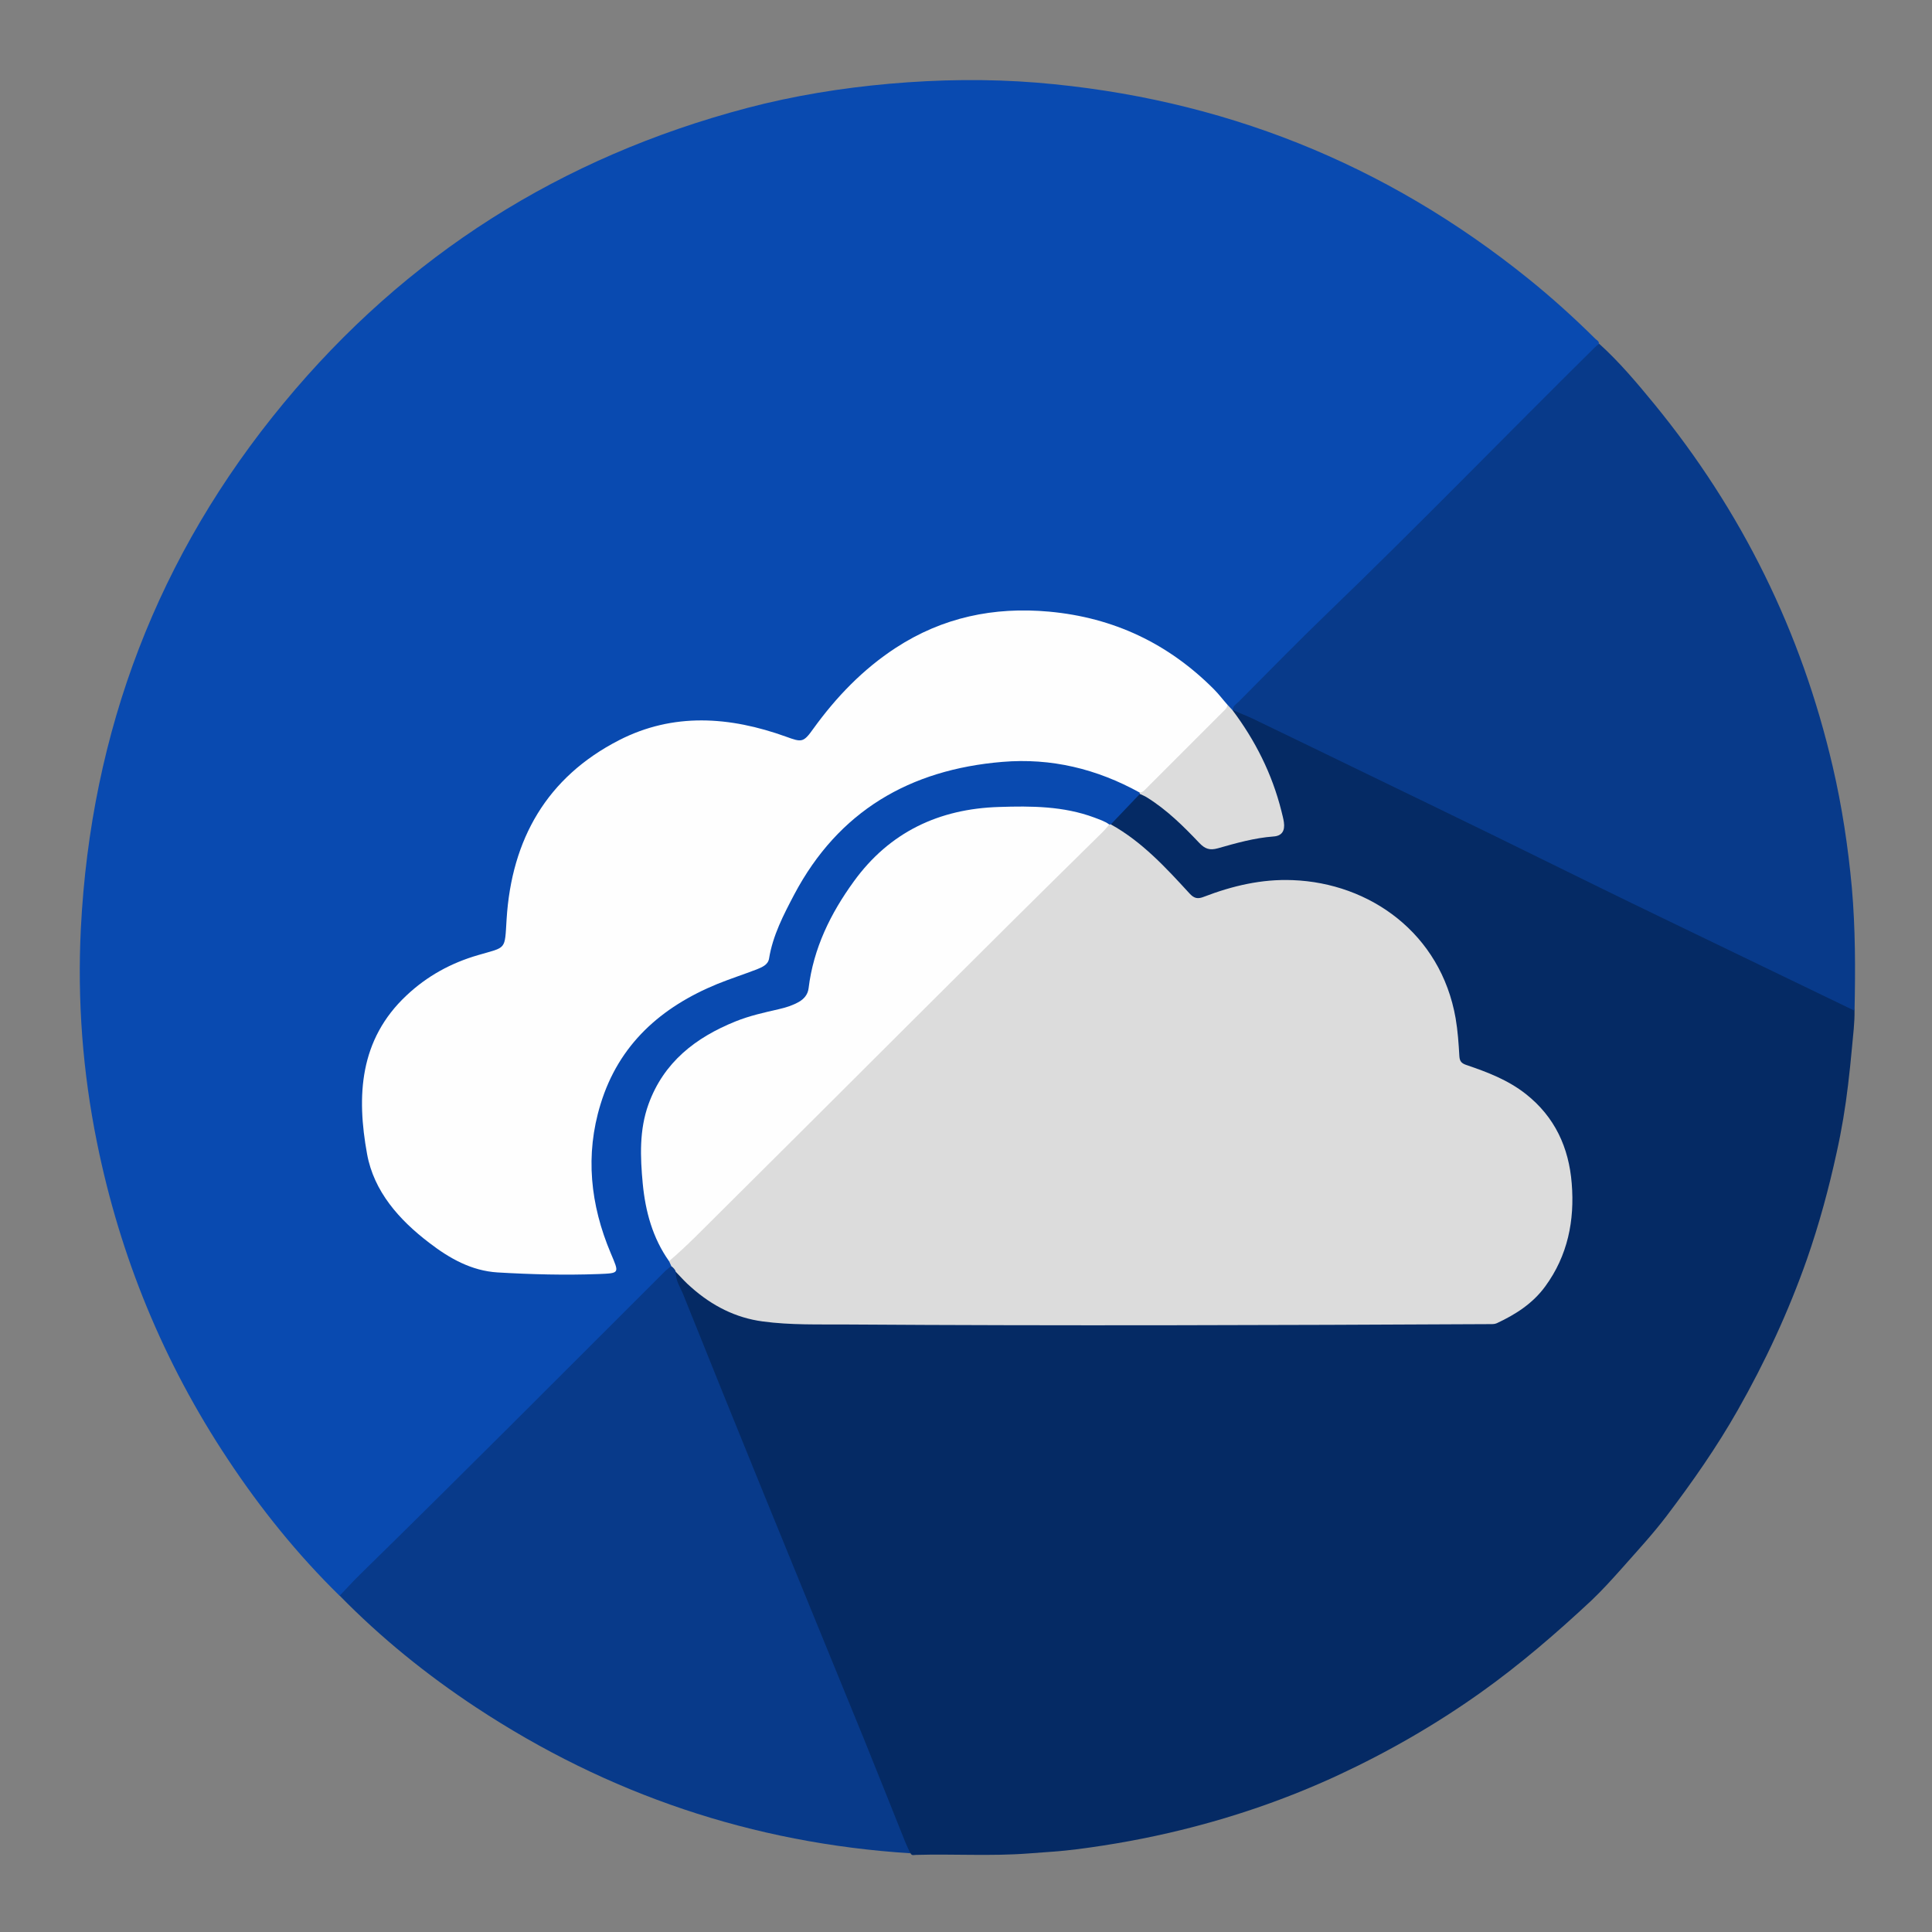<?xml version="1.0" ?><svg enable-background="new 0 0 1080 1080" id="katman_1" version="1.1" viewBox="0 0 1080 1080" xml:space="preserve" xmlns="http://www.w3.org/2000/svg" xmlns:xlink="http://www.w3.org/1999/xlink"><rect x="0" y="0" width="1080" height="1080" fill="#808080" stroke="none"/><g><path d="M189.9,892.1c-23.6-23.1-44.3-48.8-62.5-76.3c-36-54.2-60.3-113.4-73.2-177.2c-8-39.5-11-79.4-9-119.6   c5.6-110.3,43-208.7,113.5-293.8c68.4-82.7,155.1-137.4,258.8-164.8c26.2-6.9,52.8-11.2,79.8-13.6c27.5-2.4,54.9-2.8,82.3-0.6   C682.6,54.7,774.3,91.2,854.6,156c13,10.5,25.3,21.6,37.2,33.4c0.8,0.8,2,1.2,2,2.6c-0.4,2.1-2.1,3.4-3.5,4.8   c-46.1,46.1-92,92.6-138.6,138.3c-19,18.6-37.7,37.6-56.8,56.1c-1.8,1.7-3.5,3.6-5.1,5.5c-0.4,0.3-0.8,0.5-1.3,0.6   c-1.8-0.6-2.6-2.2-3.9-3.3c-12.3-14.6-26.9-26.3-43.8-35.1c-17.1-8.9-35.2-14-54.4-15.8c-26.8-2.5-52.3,1.6-75.8,14.6   c-17.5,9.6-33.1,21.8-45.3,37.9c-3.7,4.9-7.6,9.7-11.5,14.5c-4.2,5.1-6.9,5.7-13.1,3.4c-16.5-6.2-33.5-9.7-51.3-9.3   c-25.4,0.6-47.6,9.4-66.4,26.2c-20.7,18.4-33,41.6-37.2,68.9c-0.9,5.7-1.3,11.6-1.6,17.4c-0.7,14-1.8,14-13.4,17.4   c-7.5,2.2-14.9,4.7-21.9,8.3c-19.7,10.4-33.6,25.9-41.4,46.8c-1.9,5.1-2.9,10.4-3,15.7c-0.3,12.5-1.3,25,0.9,37.4   c2.2,11.9,8.2,22.1,15.4,31.6c11.1,14.6,25.1,25.6,42.1,32.7c7.2,3,14.8,3.7,22.5,4c10.1,0.4,20.3-0.3,30.4,0.9   c7.9,0.9,15.9-1.3,23.9-1c2.7,0.1,3.4-1.6,2.6-4.1c-0.3-0.9-0.7-1.9-1.1-2.8c-8.4-17.3-11.8-35.7-11.6-54.8   c0.3-39.1,17.4-69,50.4-89.9c8.9-5.7,18.6-9.7,28.5-13.2c2.7-0.9,5.3-1.9,8-2.7c7.4-2.2,11.1-6.6,13.7-14.5   c16.2-49.3,47.3-84.2,98.6-98.8c12.8-3.6,25.8-5.8,38.9-5.8c24.2,0,47.3,5,68.4,17.4c0.3,0.2,0.5,0.4,0.7,0.7   c0.3,0.4,0.5,0.9,0.6,1.4c0.1,1.4-0.6,2.6-1.5,3.5c-5.1,4.8-9.4,10.5-15.2,14.5c-0.5,0.1-1,0-1.5-0.1c-14.9-6.6-30.5-9.4-46.7-9   c-8.3,0.2-16.6-0.5-24.9,0.6c-20.9,2.8-39.4,10.7-55.3,24.6c-8.4,7.4-15.1,16.4-20.8,26c-9,15.1-16.3,30.9-18.5,48.6   c-0.6,5.1-3.9,8.3-8.4,10.3c-4.3,1.9-8.8,2.9-13.4,3.9c-20.4,4.4-39,12.4-53.5,28.2c-10.9,11.8-16.7,25.7-17.6,41.9   c-0.9,16.4,0.1,32.5,5.3,48.2c2.2,6.8,5.3,13.3,9.1,19.4c0.6,1.1,1.2,2.3,0.9,3.6c-0.8,2.1-2.6,3.4-4.1,5   c-41.6,41.6-82.9,83.5-124.9,124.6c-17.6,17.2-35,34.7-52.7,51.9C192.8,890.4,191.8,891.8,189.9,892.1z" fill="#094AB0"/><path d="M621,460.8c5.4-5.7,10.8-11.3,16.2-17c3.1-1.2,5,1.1,7.1,2.5c9.9,6.9,18.9,14.8,27,23.6   c2.8,3,5.6,3.9,9.7,2.8c9.8-2.7,19.6-5.3,29.7-6.3c4.7-0.5,6.3-2.8,5.4-7.7c-1.8-10.2-5.3-20-9.4-29.4c-4.2-9.6-9.2-18.8-15.6-27.2   c-1.2-1.5-2.8-3-2.2-5.3l0.3,0c1.9-1.3,3.5,0.1,5.1,0.8c13.6,5.6,26.4,12.6,39.6,19c30.5,14.9,61.1,29.6,91.6,44.5   c34.2,16.7,68.6,33.3,102.9,49.9c21.9,10.6,43.7,21.3,65.6,31.8c13.1,6.3,25.9,13,39.1,18.9c1.5,0.7,3.1,1.3,3.6,3.1   c0.1,6.9-0.8,13.7-1.4,20.5c-0.6,7-1.4,14-2.2,21c-1.5,12.8-3.6,25.4-6.4,38c-4.4,20.2-9.8,40.1-16.6,59.6   c-10.3,29.3-23.3,57.3-38.7,84.4c-11.8,20.8-25.4,40.2-39.8,59.2c-7.6,10-16.2,19.3-24.6,28.8c-5.6,6.3-11.3,12.6-17.4,18.4   c-19.6,18.3-39.9,35.8-61.8,51.4c-25.3,18-52.1,33.4-80.1,46.4c-28.1,13-57.3,23.1-87.5,30.5c-19.1,4.7-38.4,8.2-57.8,10.7   c-9.1,1.2-18.3,1.7-27.5,2.4c-20.9,1.6-41.9,0.2-62.8,0.8c-1.1,0-2.4,0.6-3.1-0.9c-2.6-1.6-3.5-4.4-4.5-7c-16.8-42.1-34-84-51-126   c-25-61.6-50-123.1-75-184.7c-0.7-1.7-1.5-3.4-1.8-5.2c-0.2-1.4-0.1-2.8,2-2.4c2.2,1,3.7,2.9,5.3,4.5   c15.3,15.5,34.1,22.8,55.7,23.2c120.8,2.1,241.5,0.5,362.3,1c10.3,0,20.6-0.9,30.9-1.2c8.6-0.3,15.4-5.9,21.7-11.4   c12.5-10.9,18.7-25.2,21.6-41.2c3.2-17.9,1.5-35.2-6.7-51.6c-7.8-15.8-20.8-25.7-36.6-32.3c-4-1.7-8.1-3.2-12.2-4.5   c-3.8-1.1-5.6-3.4-6.2-7.4c-0.8-5.6-0.8-11.3-1.6-16.9c-5.7-41.4-37.1-72.5-78.7-78.4c-20.4-2.9-39.9,0.2-58.8,7.6   c-6,2.3-9.6,0.8-13.4-3.6c-11.2-13.1-23.2-25.3-38.1-34.3C622.5,463.4,621.3,462.5,621,460.8z" fill="#052A64"/><path d="M1036.7,565c-35.6-17.2-71.3-34.4-106.9-51.6c-11.8-5.7-23.6-11.4-35.4-17.2c-20.2-9.9-40.3-19.8-60.5-29.7   c-22.7-11.1-45.5-22.1-68.2-33.1c-21.8-10.6-43.7-21.2-65.5-31.7c-3.6-1.7-7.3-3.1-11-4.7c-0.2-2.4,1.9-3.4,3.2-4.7   c16.4-16.5,32.7-33.2,49.5-49.4c50.6-48.7,99.4-99.1,149.4-148.5c0.8-0.8,1.7-1.5,2.6-2.3c11.4,10.3,21.2,22,30.9,33.8   c48.9,59.8,82.2,127.3,99.7,202.6c5.2,22.3,8.6,44.9,10.7,67.7C1037.2,519.1,1037.2,542,1036.7,565z" fill="#083A8A"/><path d="M377.8,711c-0.3,4.8,2.6,8.7,4.2,12.8c14.6,36.5,29.4,73,44.2,109.4c18.7,46,37.6,91.9,56.3,137.8   c8,19.7,15.8,39.4,23.7,59.1c0.8,2,1.8,3.9,2.7,5.9c-88.1-5.6-169-32.9-242.7-81.5c-27.6-18.2-53.2-38.9-76.3-62.5   c3.7-3.8,7.2-7.8,11-11.5c57.3-56.1,113.8-112.9,170.5-169.5c1.2-1.2,2.5-2.2,3.8-3.2C377.1,708.1,378.4,708.8,377.8,711z" fill="#083A8A"/><path d="M377.8,711c-0.4-1.4-1.4-2.3-2.5-3.2c-0.4-0.9-0.9-1.9-1.3-2.8c0.4-2.1,2.1-3.3,3.5-4.7   c62.7-60.8,123.6-123.5,185.9-184.7c17.4-17.1,34.7-34.5,52.2-51.5c1.3-1.3,2.4-2.8,4.3-3.2c0.3,0,0.6,0,1-0.1   c17.5,9.7,30.8,24.2,44.1,38.7c2.5,2.7,4.5,3.2,8,1.8c15.9-6.1,32.3-10,49.6-9.3c43.1,1.6,82.8,29.7,91.1,77.2   c1.2,7,1.7,14.2,2.1,21.3c0.2,2.9,1.3,3.9,3.8,4.8c11.8,4,23.4,8.4,33.4,16.3c16.2,12.8,24,29.9,25.6,49.9   c1.7,20.7-2.2,40.4-14.8,57.6c-7,9.6-16.6,15.7-27.1,20.6c-1.3,0.6-2.9,0.5-4.4,0.5c-119.7,0.6-239.3,1-359,0.2   c-15.6-0.1-31.4,0.4-46.9-1.7c-15.2-2-28.4-8.8-39.9-19C383.4,717.1,380.7,714,377.8,711z" fill="#DCDCDC"/><path d="M637,443c-23.9-13.2-49.4-19.4-76.7-17.1c-51.7,4.3-91.6,27.5-116.3,74.1c-6,11.4-12,22.9-14.1,35.9   c-0.6,3.5-4,4.8-6.9,6c-7.3,2.8-14.7,5.2-21.9,8.1c-31.5,12.9-55.2,33.8-65.4,67.3c-8.7,28.3-5.7,56.2,5.7,83.2   c4.8,11.4,5.2,11.2-6.8,11.7c-18.8,0.7-37.6,0.2-56.4-0.9c-14.7-0.9-27-7.9-38.3-16.6c-16.8-12.8-30.9-28.7-34.7-49.6   c-5.9-32.3-4.4-63.9,22.1-88.7c11.5-10.8,24.8-18.1,40-22.5c16-4.7,14.8-2.5,15.9-20.1c2.8-44.7,22.5-79.3,62.8-100   c30.4-15.6,62-13.3,93.4-2c8.8,3.2,9.7,3.4,15.3-4.5c12.8-17.7,27.7-33.2,46.1-45.2c26.1-17,54.8-23,85.6-20.2   c36.1,3.3,66.7,17.8,92.2,43.4c2.7,2.7,5,5.8,7.5,8.6c1.3,2.2-0.4,3.5-1.6,4.7c-14.2,14.3-28.5,28.6-42.8,42.8   C640.5,442.7,639.1,444.3,637,443z" fill="#FEFEFE"/><path d="M620.1,460.9c-1.3,1.5-2.5,3.1-4,4.5c-71.7,70.4-142.4,141.7-213.7,212.4C393.1,687,384,696.5,374,705   c-9.2-13-13.2-27.8-14.7-43.3c-1.4-14.9-2-30,3.2-44.4c8.5-23.5,26.3-37.3,48.6-46.3c7.9-3.2,16.1-5,24.4-6.9   c3.9-0.9,7.7-2.1,11.2-4.1c2.9-1.7,4.9-4.2,5.3-7.5c2.7-22.4,12.3-41.9,25.3-59.8c19.9-27.5,47.6-40.6,81.2-41.6   c18-0.6,36-0.5,53.2,5.9C614.5,458.1,617.5,459,620.1,460.9z" fill="#FEFEFE"/><path d="M637,443c1.9,0,2.9-1.4,4.1-2.6c14.1-14.1,28.3-28.3,42.4-42.4c1.2-1.2,2.6-2.2,2.6-4.1c0.9,1,1.9,2,2.8,3   c12.8,17,22.2,35.7,27.4,56.4c0.5,2.1,1.1,4.2,1.4,6.3c0.7,4.8-1.1,7.7-5.8,8c-10.7,0.8-20.9,3.7-31.1,6.6   c-4.6,1.3-7.2,0.3-10.3-2.9c-8.9-9.4-18.2-18.6-29.3-25.5c-1.2-0.8-2.6-1.3-4-2C637.1,443.6,637.1,443.3,637,443z" fill="#DCDCDC"/></g></svg>